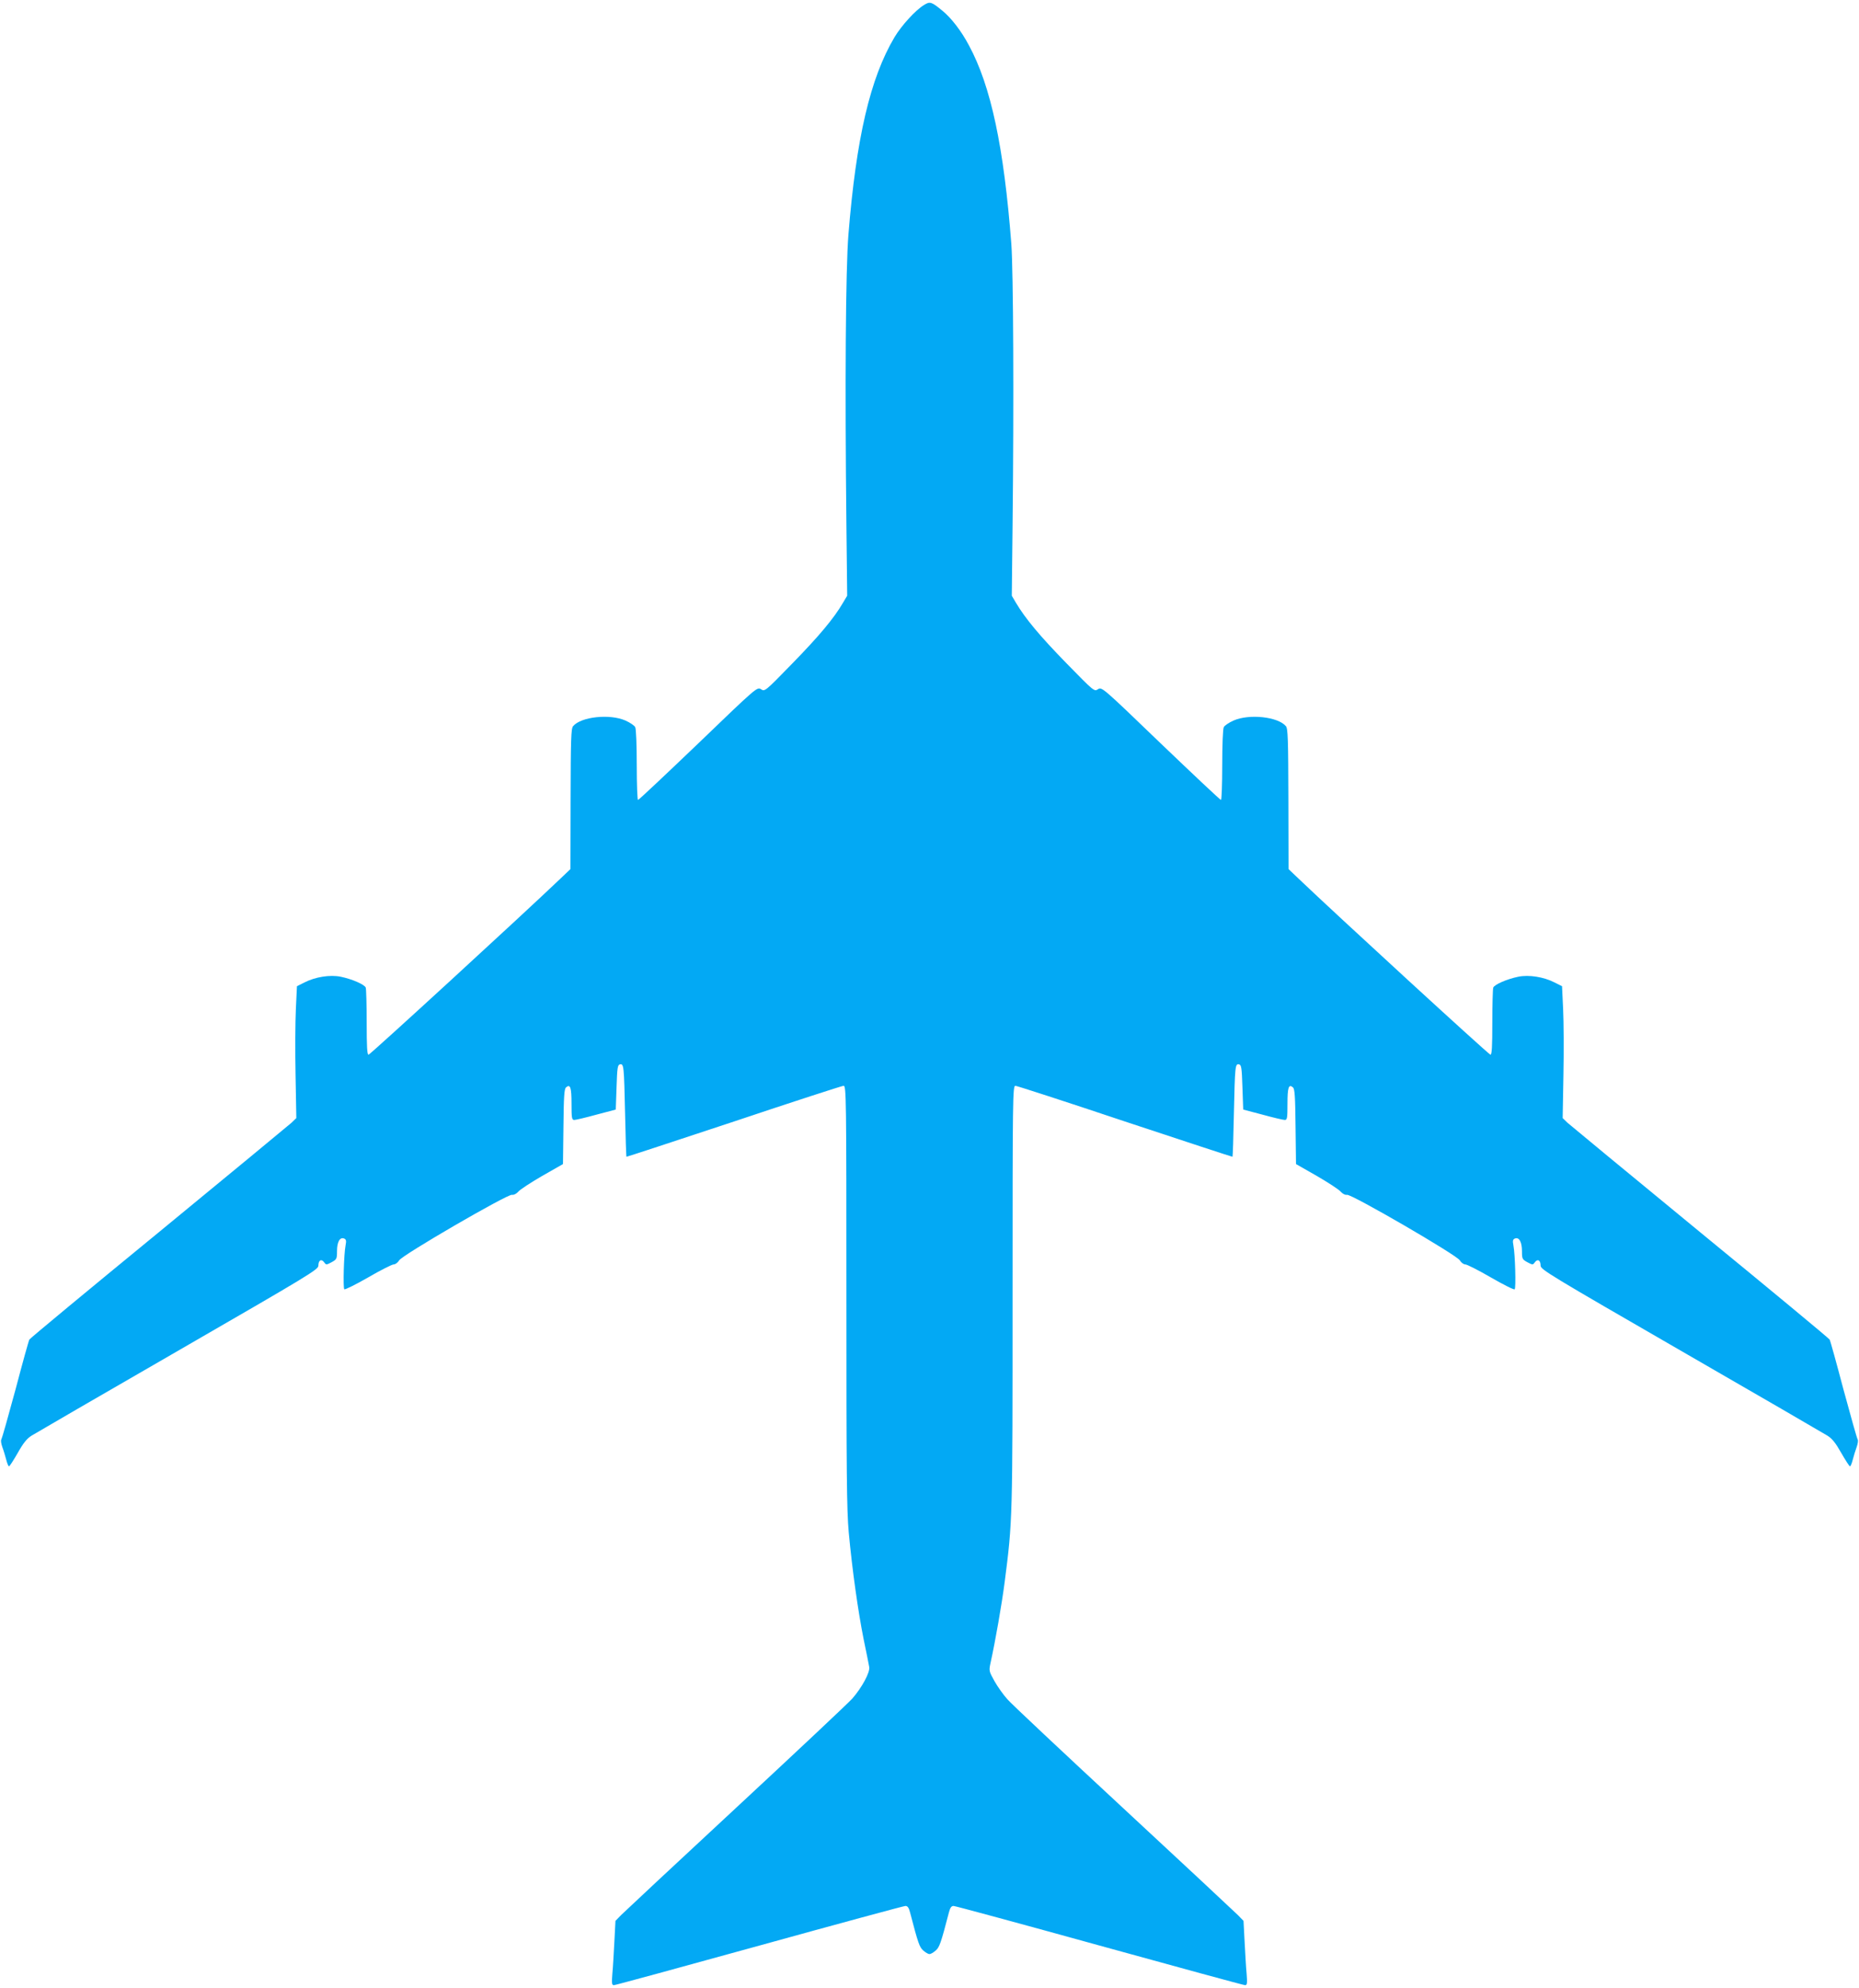 <?xml version="1.0" standalone="no"?>
<!DOCTYPE svg PUBLIC "-//W3C//DTD SVG 20010904//EN"
 "http://www.w3.org/TR/2001/REC-SVG-20010904/DTD/svg10.dtd">
<svg version="1.0" xmlns="http://www.w3.org/2000/svg"
 width="1197pt" height="1280pt" viewBox="0 0 1197 1280"
 preserveAspectRatio="xMidYMid meet">
<g transform="translate(0,1280) scale(0.1,-0.1)"
fill="#03a9f4" stroke="none">
<path d="M5950 12768 c-55 -33 -145 -132 -190 -207 -157 -264 -247 -650 -297
-1271 -18 -221 -23 -972 -13 -1875 l5 -450 -28 -47 c-57 -98 -154 -214 -326
-390 -176 -181 -177 -181 -201 -165 -25 15 -26 15 -404 -349 -209 -200 -383
-364 -388 -364 -4 0 -8 102 -8 226 0 125 -4 233 -10 243 -5 10 -33 29 -62 42
-101 45 -287 25 -338 -36 -13 -15 -15 -86 -16 -469 l-1 -451 -64 -61 c-246
-235 -1226 -1134 -1236 -1134 -9 0 -12 51 -12 208 0 114 -3 215 -6 224 -8 20
-88 55 -161 70 -69 14 -164 -1 -234 -37 l-48 -24 -7 -148 c-4 -81 -5 -272 -2
-424 l5 -277 -31 -30 c-18 -16 -403 -334 -857 -707 -454 -372 -828 -682 -831
-689 -4 -6 -44 -150 -89 -321 -46 -170 -87 -315 -91 -321 -5 -6 -2 -27 6 -50
8 -21 19 -58 25 -81 6 -24 14 -43 18 -43 4 0 29 39 56 86 36 64 59 93 90 112
24 15 448 261 944 547 842 486 902 522 902 547 0 35 19 46 37 22 13 -18 14
-18 48 0 33 18 35 22 35 71 0 59 18 92 45 82 14 -6 16 -14 10 -45 -11 -57 -17
-274 -8 -282 4 -4 73 30 153 76 79 46 154 84 165 84 11 0 27 12 35 26 19 34
695 426 726 422 13 -2 29 7 41 20 10 13 79 58 153 101 l135 77 3 241 c2 195 5
243 17 253 27 23 35 0 35 -106 0 -92 2 -104 18 -104 9 0 73 15 142 34 l125 33
5 144 c4 125 7 144 22 147 25 5 26 -9 33 -318 3 -151 7 -276 9 -277 1 -1 312
101 692 227 379 127 697 230 706 230 17 0 18 -69 18 -1351 0 -1140 2 -1378 15
-1523 22 -239 60 -509 96 -689 17 -83 34 -164 36 -179 6 -34 -47 -132 -109
-203 -24 -27 -360 -343 -748 -703 -388 -360 -721 -671 -741 -691 l-36 -37 -7
-134 c-4 -74 -9 -168 -13 -207 -5 -62 -3 -73 10 -73 9 0 430 115 937 255 506
140 930 255 940 255 14 0 22 -11 30 -42 52 -200 61 -224 85 -245 15 -13 32
-23 40 -23 8 0 25 10 40 23 24 21 33 45 85 245 8 31 16 42 30 42 10 0 434
-115 940 -255 507 -140 928 -255 937 -255 13 0 15 11 10 73 -4 39 -9 133 -13
207 l-7 134 -36 37 c-20 20 -351 329 -736 686 -385 357 -722 673 -748 703 -26
29 -64 82 -84 118 -36 65 -36 66 -24 121 30 137 71 369 90 516 51 395 51 398
51 1842 0 1284 1 1353 18 1353 9 0 327 -103 706 -230 380 -126 691 -228 692
-227 2 1 6 126 9 277 7 309 8 323 33 318 15 -3 18 -22 22 -147 l5 -144 125
-33 c69 -19 133 -34 143 -34 15 0 17 12 17 104 0 106 8 129 35 106 12 -10 15
-58 17 -253 l3 -241 135 -77 c74 -43 143 -88 153 -101 12 -13 28 -22 41 -20
31 4 707 -388 726 -422 8 -14 24 -26 35 -26 11 0 86 -38 165 -84 80 -46 149
-81 153 -76 9 8 3 225 -8 282 -6 31 -4 39 10 45 27 10 45 -23 45 -82 0 -49 2
-53 35 -71 34 -18 35 -18 48 0 18 24 37 13 37 -22 0 -25 60 -61 902 -547 496
-286 920 -532 944 -547 31 -19 54 -48 90 -112 27 -47 52 -86 56 -86 4 0 12 19
18 43 6 23 17 60 25 81 8 23 11 44 6 50 -4 6 -45 151 -91 321 -45 171 -85 315
-89 321 -3 7 -377 317 -831 689 -454 373 -839 691 -857 707 l-31 30 5 277 c3
152 2 343 -2 424 l-7 148 -48 24 c-70 36 -165 51 -234 37 -73 -15 -153 -50
-161 -70 -3 -9 -6 -110 -6 -224 0 -157 -3 -208 -12 -208 -10 0 -990 899 -1236
1134 l-64 61 -1 451 c-1 383 -3 454 -16 469 -51 61 -237 81 -338 36 -29 -13
-57 -32 -62 -42 -6 -10 -10 -118 -10 -243 0 -124 -4 -226 -8 -226 -5 0 -179
164 -388 364 -378 364 -379 364 -404 349 -24 -16 -25 -15 -203 167 -171 175
-265 288 -325 389 l-27 46 5 450 c9 801 5 1639 -8 1815 -48 623 -131 1016
-273 1278 -49 93 -115 178 -171 223 -70 58 -80 61 -118 37z"/>
</g>
</svg>
